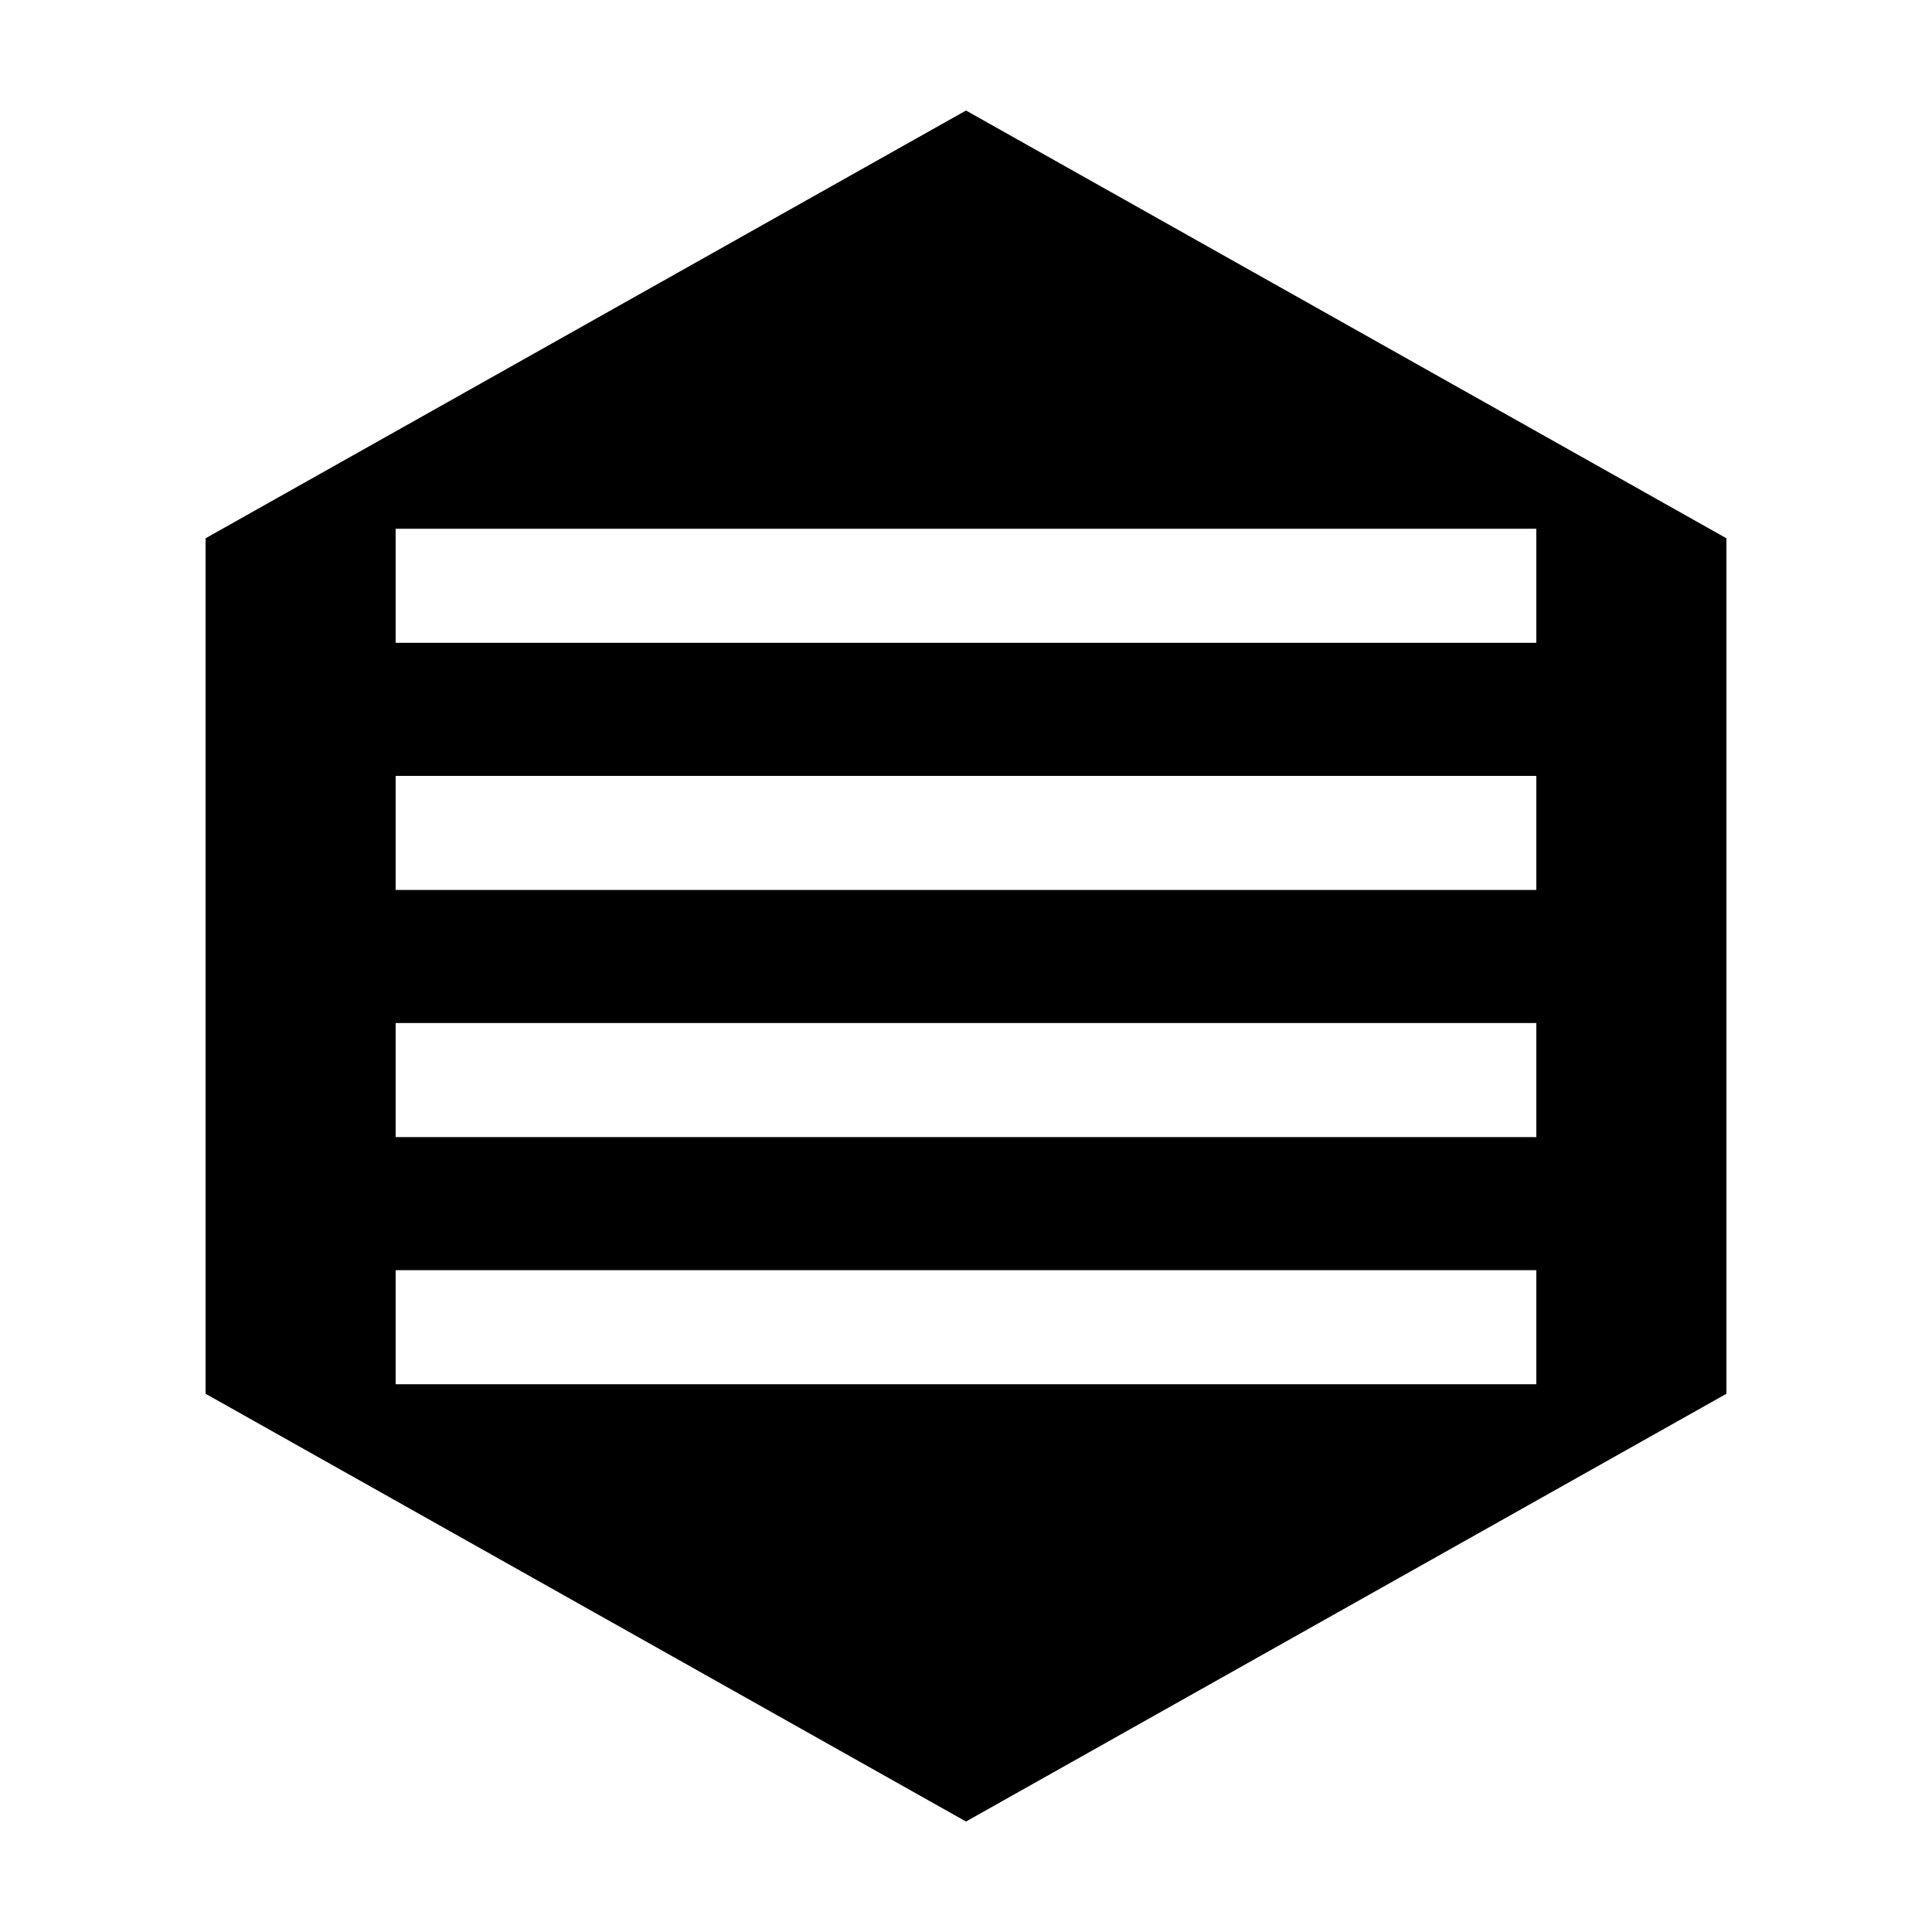 <?xml version="1.0" encoding="UTF-8"?>
<!-- Uploaded to: ICON Repo, www.iconrepo.com, Generator: ICON Repo Mixer Tools -->
<svg fill="#000000" width="800px" height="800px" version="1.1" viewBox="144 144 512 512" xmlns="http://www.w3.org/2000/svg">
 <path d="m400 173.29-201.52 113.36v226.71l201.52 113.36 201.52-113.36v-226.71zm151.14 337.55h-302.29v-30.23h302.29zm0-65.496h-302.29v-30.23h302.29zm0-65.492h-302.29v-30.23h302.29zm0-65.496h-302.29v-30.23h302.29z"/>
</svg>
